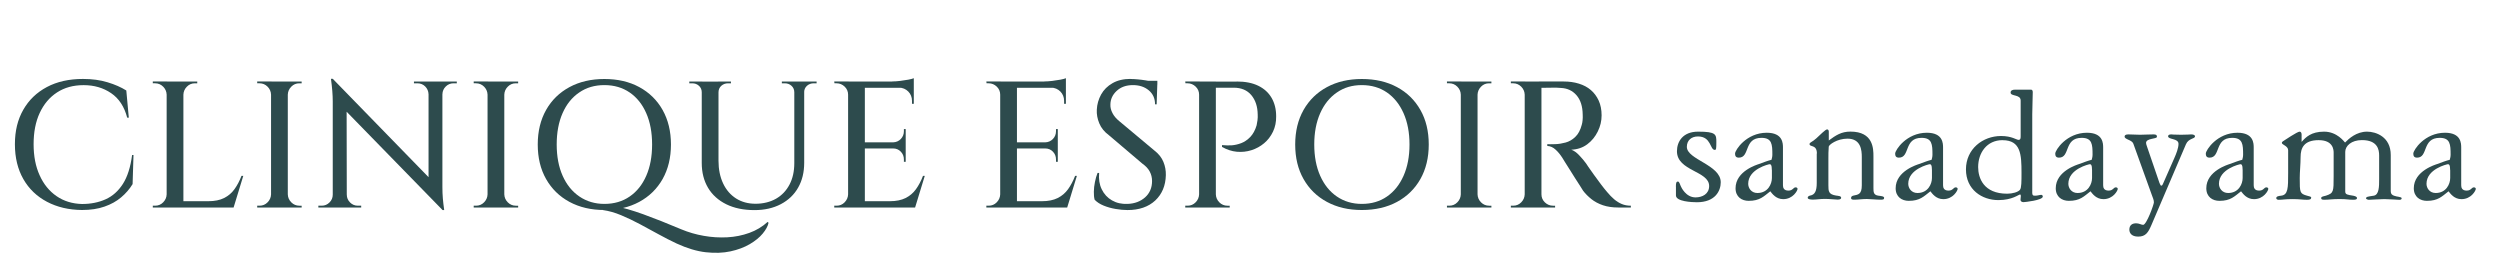 <?xml version="1.0" encoding="UTF-8"?>
<svg id="_レイヤー_1" data-name="レイヤー 1" xmlns="http://www.w3.org/2000/svg" width="500" height="55" viewBox="0 0 500 55">
  <defs>
    <style>
      .cls-1 {
        fill: none;
      }

      .cls-1, .cls-2 {
        stroke-width: 0px;
      }

      .cls-2 {
        fill: #2d4b4d;
      }
    </style>
  </defs>
  <rect class="cls-1" width="500" height="55"/>
  <g>
    <path class="cls-2" d="M26.7,30.99l-.18,5.83c-.6.98-1.36,1.87-2.29,2.65-.92.78-2.03,1.4-3.33,1.85-1.3.46-2.8.68-4.5.68-2.64-.02-4.97-.57-7-1.64-2.03-1.07-3.61-2.58-4.73-4.54s-1.69-4.28-1.69-6.97.56-4.94,1.67-6.89c1.12-1.96,2.69-3.47,4.72-4.55,2.03-1.08,4.43-1.62,7.22-1.62,1.82,0,3.47.22,4.93.67,1.46.44,2.71.99,3.74,1.64l.5,5.44h-.32c-.58-2.21-1.65-3.85-3.22-4.91-1.57-1.07-3.4-1.6-5.49-1.6s-3.84.49-5.33,1.46c-1.49.97-2.64,2.34-3.46,4.1-.82,1.76-1.22,3.85-1.22,6.25s.4,4.45,1.21,6.23c.8,1.78,1.93,3.16,3.38,4.16,1.45,1,3.15,1.52,5.09,1.57,1.75,0,3.32-.31,4.72-.94,1.39-.62,2.54-1.65,3.46-3.08.91-1.43,1.52-3.35,1.84-5.78h.29Z"/>
    <path class="cls-2" d="M33.44,18.93h-.11c-.02-.62-.26-1.16-.7-1.6-.44-.44-.98-.67-1.6-.67h-.47v-.36h2.88v2.63ZM33.44,38.87v2.63h-2.88v-.36h.47c.62,0,1.16-.22,1.6-.67.44-.44.68-.98.7-1.6h.11ZM36.68,16.3v25.2h-3.35v-25.2h3.35ZM36.57,18.93v-2.63h2.88v.36h-.47c-.62,0-1.16.22-1.6.67-.44.44-.68.98-.7,1.6h-.11ZM46.32,40.24l.29,1.26h-10.04v-1.26h9.76ZM48.66,35.16l-1.94,6.34h-6.34l1.3-1.26c1.25,0,2.29-.21,3.13-.63s1.54-1.01,2.09-1.78c.55-.77,1.02-1.66,1.4-2.66h.36Z"/>
    <path class="cls-2" d="M54.32,18.93h-.11c-.02-.62-.26-1.16-.7-1.6s-.98-.67-1.6-.67h-.47v-.36h2.88v2.63ZM54.32,38.87v2.63h-2.88v-.36h.47c.62,0,1.16-.22,1.6-.67.44-.44.68-.98.7-1.6h.11ZM57.56,16.3v25.2h-3.35v-25.2h3.35ZM57.45,18.93v-2.63h2.88v.36h-.47c-.62,0-1.16.22-1.6.67-.44.44-.68.98-.7,1.6h-.11ZM57.45,38.87h.11c.02.62.26,1.16.7,1.6.44.44.98.67,1.6.67h.47v.36h-2.88v-2.63Z"/>
    <path class="cls-2" d="M66.66,38.94v2.56h-2.99v-.36h.68c.6,0,1.12-.22,1.55-.65.43-.43.65-.95.65-1.55h.11ZM66.55,15.76l2.77,3.17.04,22.57h-2.81v-21.24c0-1.27-.12-2.77-.36-4.5h.36ZM66.55,15.76l21.6,22.18.36,4.07-21.6-22.14-.36-4.1ZM69.36,38.94c0,.6.22,1.12.65,1.55.43.43.95.65,1.55.65h.68v.36h-2.99v-2.56h.11ZM82.79,16.3h2.99v2.56h-.07c-.02-.62-.25-1.15-.67-1.57-.42-.42-.94-.63-1.57-.63h-.68v-.36ZM88.48,16.3v21.1c0,.82.03,1.58.09,2.29.06.71.15,1.48.27,2.32h-.32l-2.81-3.2v-22.5h2.77ZM91.36,16.3v.36h-.65c-.6,0-1.12.21-1.55.63-.43.42-.66.94-.68,1.57h-.11v-2.56h2.99Z"/>
    <path class="cls-2" d="M97.62,18.93h-.11c-.02-.62-.26-1.16-.7-1.6s-.98-.67-1.6-.67h-.47v-.36h2.88v2.63ZM97.62,38.87v2.63h-2.88v-.36h.47c.62,0,1.16-.22,1.6-.67.44-.44.68-.98.7-1.6h.11ZM100.86,16.3v25.2h-3.35v-25.2h3.35ZM100.75,18.93v-2.63h2.88v.36h-.47c-.62,0-1.16.22-1.6.67-.44.44-.68.98-.7,1.6h-.11ZM100.75,38.87h.11c.02.62.26,1.16.7,1.6.44.44.98.67,1.6.67h.47v.36h-2.88v-2.63Z"/>
    <path class="cls-2" d="M120.88,15.8c2.66,0,4.99.54,6.98,1.62s3.55,2.6,4.66,4.57,1.67,4.27,1.67,6.91-.56,4.94-1.67,6.91c-1.12,1.97-2.68,3.49-4.68,4.57-2,1.08-4.33,1.62-6.97,1.62s-4.96-.54-6.97-1.62c-2-1.08-3.56-2.6-4.68-4.57-1.12-1.97-1.67-4.27-1.67-6.91s.56-4.94,1.67-6.91,2.68-3.49,4.68-4.57c2-1.08,4.33-1.62,6.97-1.62ZM120.88,40.78c1.94,0,3.63-.49,5.06-1.48,1.43-.98,2.53-2.36,3.31-4.14.78-1.78,1.17-3.86,1.17-6.26s-.39-4.49-1.17-6.26c-.78-1.78-1.88-3.16-3.31-4.14-1.43-.98-3.11-1.48-5.06-1.48s-3.6.49-5.04,1.48c-1.44.98-2.55,2.36-3.33,4.14-.78,1.78-1.17,3.86-1.17,6.26s.4,4.49,1.19,6.26c.79,1.78,1.91,3.16,3.35,4.14,1.44.98,3.11,1.48,5,1.48ZM120.55,42l-.11-1.12c.74.05,1.54.15,2.39.31.85.16,1.76.37,2.72.65.96.28,1.99.61,3.1,1.01,1.1.4,2.29.85,3.55,1.35,1.26.5,2.61,1.06,4.05,1.66,1.44.6,2.95,1.04,4.52,1.31,1.57.28,3.13.37,4.68.29,1.55-.08,3.02-.38,4.41-.88,1.39-.5,2.62-1.24,3.67-2.2l.18.18c-.14.67-.53,1.39-1.17,2.16-.64.77-1.5,1.47-2.59,2.11-1.09.64-2.38,1.12-3.85,1.44-1.48.32-3.12.38-4.93.18-1.81-.2-3.76-.79-5.85-1.75-1.18-.55-2.38-1.17-3.62-1.85-1.24-.68-2.48-1.36-3.74-2.03-1.26-.67-2.51-1.27-3.74-1.78-1.24-.52-2.45-.86-3.65-1.03Z"/>
    <path class="cls-2" d="M140.46,16.3v2.16h-.11c0-.53-.19-.96-.56-1.3-.37-.34-.82-.5-1.35-.5h-.58v-.36h2.59ZM143.7,16.3v15.84c0,1.73.31,3.24.92,4.54s1.48,2.3,2.59,3.01c1.12.71,2.42,1.06,3.91,1.06s2.92-.34,4.09-1.01,2.06-1.62,2.7-2.84c.64-1.22.95-2.65.95-4.28v-16.31h1.98v16.24c0,1.9-.4,3.55-1.21,4.97-.8,1.42-1.96,2.52-3.46,3.31s-3.26,1.19-5.27,1.19c-2.18,0-4.07-.39-5.65-1.17s-2.8-1.88-3.64-3.29c-.84-1.42-1.26-3.07-1.26-4.97v-16.27h3.35ZM146.19,16.3v.36h-.58c-.53,0-.98.17-1.35.5-.37.34-.56.77-.56,1.3h-.07v-2.16h2.56ZM158.97,16.3v2.16h-.11c0-.53-.19-.96-.56-1.3-.37-.34-.82-.5-1.35-.5h-.58v-.36h2.59ZM163.32,16.3v.36h-.58c-.53,0-.98.17-1.35.5-.37.34-.56.77-.56,1.3h-.07v-2.16h2.56Z"/>
    <path class="cls-2" d="M169.73,18.93h-.11c0-.62-.23-1.16-.68-1.6-.46-.44-1-.67-1.62-.67h-.43l-.04-.36h2.88v2.63ZM169.73,38.87v2.63h-2.88v-.36h.47c.62,0,1.16-.22,1.6-.67s.68-.98.7-1.6h.11ZM172.97,16.3v25.2h-3.35v-25.2h3.35ZM182.76,16.3v1.26h-9.9v-1.26h9.9ZM181.14,28.47v1.22h-8.28v-1.22h8.28ZM182.62,40.24l.29,1.26h-10.04v-1.26h9.76ZM184.96,35.16l-1.94,6.34h-6.34l1.3-1.26c1.25,0,2.29-.21,3.13-.63.84-.42,1.54-1.01,2.09-1.78.55-.77,1.02-1.66,1.4-2.66h.36ZM182.76,15.65v1.04l-4.39-.4c.53,0,1.09-.04,1.67-.11.59-.07,1.13-.16,1.64-.25.5-.1.86-.19,1.08-.29ZM181.14,25.8v2.74h-2.52v-.07c.62-.02,1.14-.25,1.55-.68.41-.43.61-.95.61-1.55v-.43h.36ZM181.14,29.62v2.74h-.36v-.47c0-.6-.2-1.12-.61-1.55-.41-.43-.92-.65-1.55-.65v-.07h2.52ZM182.76,17.45v3.31h-.36v-.58c0-.74-.25-1.37-.74-1.87-.49-.5-1.12-.77-1.89-.79v-.07h2.99Z"/>
    <path class="cls-2" d="M200.15,18.93h-.11c0-.62-.23-1.16-.68-1.6-.46-.44-1-.67-1.62-.67h-.43l-.04-.36h2.88v2.63ZM200.15,38.87v2.63h-2.88v-.36h.47c.62,0,1.16-.22,1.6-.67s.68-.98.7-1.6h.11ZM203.39,16.3v25.2h-3.35v-25.2h3.35ZM213.18,16.3v1.26h-9.9v-1.26h9.9ZM211.56,28.47v1.22h-8.28v-1.22h8.28ZM213.04,40.24l.29,1.26h-10.04v-1.26h9.76ZM215.38,35.16l-1.94,6.34h-6.34l1.3-1.26c1.25,0,2.29-.21,3.13-.63s1.54-1.01,2.09-1.78c.55-.77,1.02-1.66,1.4-2.66h.36ZM213.18,15.65v1.04l-4.39-.4c.53,0,1.09-.04,1.67-.11s1.13-.16,1.64-.25c.5-.1.86-.19,1.08-.29ZM211.56,25.8v2.74h-2.52v-.07c.62-.02,1.14-.25,1.55-.68.41-.43.61-.95.61-1.55v-.43h.36ZM211.56,29.62v2.74h-.36v-.47c0-.6-.2-1.12-.61-1.55-.41-.43-.92-.65-1.55-.65v-.07h2.52ZM213.18,17.45v3.31h-.36v-.58c0-.74-.25-1.37-.74-1.87-.49-.5-1.12-.77-1.89-.79v-.07h2.99Z"/>
    <path class="cls-2" d="M226.11,15.8c.41,0,.88.02,1.4.07.53.05,1.06.11,1.6.2.54.08,1.02.17,1.44.25s.73.17.92.27l-.14,4.28h-.32c0-1.18-.42-2.11-1.26-2.81-.84-.7-1.9-1.04-3.17-1.04-1.34,0-2.43.39-3.26,1.17-.83.78-1.24,1.7-1.24,2.75-.02.53.11,1.09.41,1.67.3.59.76,1.13,1.39,1.64l7.02,5.87c.84.65,1.43,1.4,1.78,2.25.35.85.51,1.73.49,2.65-.05,2.11-.76,3.8-2.12,5.08-1.37,1.27-3.22,1.91-5.54,1.91-.74,0-1.54-.07-2.39-.22-.85-.14-1.65-.37-2.39-.67-.74-.3-1.34-.69-1.8-1.17-.12-.43-.17-.97-.16-1.6.01-.64.08-1.29.22-1.96.13-.67.31-1.27.52-1.8h.32c-.12,1.22.05,2.32.52,3.28s1.15,1.7,2.05,2.21c.9.52,1.94.75,3.11.7,1.42-.05,2.58-.49,3.51-1.31.92-.83,1.39-1.91,1.39-3.26,0-.7-.16-1.33-.47-1.91-.31-.58-.79-1.09-1.44-1.55l-6.7-5.69c-.91-.67-1.56-1.46-1.94-2.38-.38-.91-.55-1.82-.5-2.74.05-1.08.34-2.09.86-3.04.53-.95,1.29-1.7,2.29-2.27s2.2-.85,3.62-.85ZM231.47,16.16v.76h-3.24v-.76h3.24Z"/>
    <path class="cls-2" d="M239.93,18.93h-.11c0-.62-.23-1.16-.68-1.6-.46-.44-1-.67-1.62-.67h-.43l-.04-.36h2.88v2.63ZM239.93,38.87v2.63h-2.88v-.36h.47c.62,0,1.16-.22,1.6-.67.44-.44.68-.98.7-1.6h.11ZM243.17,16.3v25.2h-3.35v-25.2h3.35ZM247.31,16.3c1.73,0,3.17.28,4.34.85s2.05,1.37,2.66,2.41c.61,1.04.92,2.27.92,3.69.02,1.13-.19,2.15-.63,3.08-.44.92-1.04,1.7-1.78,2.32-.74.62-1.59,1.09-2.54,1.39-.95.3-1.93.4-2.93.31-1.01-.1-1.99-.42-2.95-.97v-.36c.74.07,1.41.08,2,.04.59-.05,1.2-.19,1.84-.43.64-.24,1.24-.65,1.8-1.22.56-.58.99-1.36,1.28-2.34.07-.29.13-.63.18-1.03.05-.4.06-.77.04-1.13-.02-1.61-.45-2.9-1.28-3.89-.83-.98-2-1.48-3.51-1.48h-3.67c-.12-.41-.24-.82-.36-1.22h4.61ZM243.06,38.87h.11c.02.62.26,1.16.7,1.6.44.44.98.67,1.6.67h.47v.36h-2.88v-2.63Z"/>
    <path class="cls-2" d="M272.36,15.8c2.69,0,5.03.54,7.04,1.62s3.56,2.6,4.68,4.57c1.12,1.97,1.67,4.27,1.67,6.91s-.56,4.94-1.67,6.91c-1.12,1.97-2.68,3.49-4.68,4.57s-4.35,1.62-7.04,1.62-4.96-.54-6.97-1.62-3.56-2.6-4.68-4.57c-1.12-1.97-1.67-4.27-1.67-6.91s.56-4.94,1.67-6.91c1.12-1.97,2.68-3.49,4.68-4.57s4.33-1.62,6.97-1.62ZM272.36,40.78c1.94,0,3.62-.49,5.04-1.48,1.42-.98,2.52-2.36,3.31-4.14.79-1.78,1.19-3.86,1.19-6.26s-.4-4.49-1.19-6.26c-.79-1.78-1.9-3.16-3.31-4.14-1.42-.98-3.1-1.48-5.04-1.48s-3.56.49-4.99,1.48c-1.43.98-2.54,2.36-3.33,4.14-.79,1.78-1.19,3.86-1.19,6.26s.4,4.49,1.19,6.26c.79,1.78,1.9,3.16,3.33,4.14,1.43.98,3.09,1.48,4.99,1.48Z"/>
    <path class="cls-2" d="M292.27,18.93h-.11c-.02-.62-.26-1.16-.7-1.6s-.98-.67-1.6-.67h-.47v-.36h2.88v2.63ZM292.27,38.87v2.63h-2.88v-.36h.47c.62,0,1.16-.22,1.6-.67.44-.44.68-.98.7-1.6h.11ZM295.51,16.3v25.2h-3.35v-25.2h3.35ZM295.4,18.93v-2.63h2.88v.36h-.47c-.62,0-1.16.22-1.6.67s-.68.98-.7,1.6h-.11ZM295.4,38.87h.11c.02.62.26,1.16.7,1.6.44.44.98.67,1.6.67h.47v.36h-2.88v-2.63Z"/>
    <path class="cls-2" d="M305.05,18.93h-.11c-.02-.62-.26-1.16-.7-1.6-.45-.44-.98-.67-1.6-.67h-.47v-.36h2.88v2.63ZM305.05,38.87v2.63h-2.88v-.36h.47c.62,0,1.16-.22,1.6-.67.44-.44.68-.98.7-1.6h.11ZM308.29,16.3v25.2h-3.35v-25.2h3.35ZM312.76,16.3c1.08,0,2.09.14,3.02.43.94.29,1.73.71,2.39,1.28.66.56,1.18,1.27,1.57,2.11.38.84.58,1.82.58,2.95s-.25,2.18-.76,3.22-1.21,1.9-2.11,2.57c-.9.67-1.96,1.03-3.19,1.08.53.19,1.06.56,1.58,1.12.53.55.98,1.09,1.37,1.62,0,.02.15.25.45.68.3.43.68.97,1.13,1.6.46.64.92,1.27,1.39,1.89.47.62.88,1.14,1.24,1.55.48.58.95,1.06,1.42,1.46.47.4.97.71,1.51.94.54.23,1.15.34,1.82.34v.36h-2.52c-1.15,0-2.17-.15-3.06-.45-.89-.3-1.66-.71-2.3-1.22-.65-.52-1.2-1.07-1.66-1.67-.1-.17-.29-.48-.59-.94-.3-.46-.64-.98-1.01-1.57-.37-.59-.74-1.17-1.1-1.75-.36-.58-.67-1.07-.94-1.49-.26-.42-.43-.69-.5-.81-.41-.65-.86-1.21-1.37-1.67-.5-.47-1.06-.71-1.66-.74v-.36s.2,0,.52.02c.32.01.7,0,1.13-.02.62-.02,1.29-.13,2-.32.71-.19,1.36-.56,1.94-1.12.59-.55,1.03-1.37,1.31-2.45.07-.24.13-.54.16-.9.04-.36.04-.73.02-1.12-.02-1.66-.44-2.95-1.24-3.87-.8-.92-1.85-1.41-3.15-1.46-.55-.05-1.13-.07-1.73-.05-.6.01-1.12.02-1.55.02h-.72s-.03-.14-.09-.34c-.06-.2-.15-.51-.27-.92h4.93ZM308.18,38.87h.11c0,.62.23,1.16.68,1.6.46.44,1,.67,1.62.67h.43v.36h-2.84v-2.63Z"/>
  </g>
  <g>
    <path class="cls-2" d="M335.18,37.37c0-.65.03-1.06.41-1.06.27,0,.41.58.55.89.1.24,1.02,2.28,2.96,2.28,1.36,0,2.73-.68,2.73-2.28,0-3.03-6.44-2.97-6.44-6.95,0-1.91,1.16-3.92,4.23-3.92,3.61,0,3.65.55,3.65,2.08,0,1.33-.03,1.57-.31,1.57-.99,0-.68-2.69-3.37-2.69-1.3,0-2.22.78-2.22,2.08,0,2.56,6.78,3.58,6.78,7.09,0,1.7-1.09,3.99-4.77,3.99-.99,0-4.19-.14-4.19-1.36v-1.7Z"/>
    <path class="cls-2" d="M356.59,37.03c0,.51.17,1.09,1.09,1.09s.95-.65,1.46-.65c.17,0,.37.1.37.31,0,.34-.92,2.05-2.86,2.05-1.46,0-2.21-1.09-2.59-1.57-1.33,1.02-2.08,1.91-4.33,1.91-1.36,0-2.62-.78-2.62-2.52,0-3.48,4.4-4.74,4.67-4.84,1.12-.41,1.81-.68,2.52-.85.07-.27.17-.61.17-1.02,0-2.05-.07-3.37-2.18-3.37-3.58,0-2.25,3.96-4.53,3.96-.65,0-.75-.41-.75-.82,0-.68,2.25-4.16,6.34-4.16,3.24,0,3.24,2.15,3.24,3v7.5ZM354.37,34.03c0-1.09-.24-1.19-.44-1.19-.17,0-4.29.95-4.29,3.92,0,.85.61,1.84,1.84,1.84,2.11,0,2.9-1.81,2.9-3v-1.57Z"/>
    <path class="cls-2" d="M363.38,30.72c0-1.91-1.47-1.23-1.47-1.91,0-.34.51-.37,1.33-1.12.79-.71,1.84-1.81,2.18-1.81.17,0,.34.14.34.44v1.77c1.4-1.02,2.49-1.77,4.33-1.77,4.57,0,4.6,3.41,4.6,4.94v6.37c0,.78.03,1.36.95,1.5.48.07,1.19.1,1.19.44s-.24.37-.72.37c-.99,0-2.01-.14-2.73-.14-.99,0-1.74.14-2.49.14-.41,0-.68-.03-.68-.34,0-.34.31-.44.48-.48.95-.2,1.67-.24,1.67-2.05v-5.66c0-1.36-.17-3.68-2.86-3.68-2.11,0-3.72,1.23-3.75,1.6-.07.85-.07,1.64-.07,2.45v5.28c0,1.19.03,1.81,1.53,2.05.44.07,1.02.07,1.02.44,0,.34-.41.37-.75.37,0,0,.03,0,0,0-.34,0-1.64-.14-2.46-.14-1.02,0-1.7.14-2.39.14-.24,0-1.09,0-1.09-.37,0-.27.31-.41.51-.44.92-.17,1.3-.89,1.3-2.52v-5.9Z"/>
    <path class="cls-2" d="M388.61,37.03c0,.51.17,1.09,1.09,1.09s.95-.65,1.46-.65c.17,0,.37.1.37.31,0,.34-.92,2.05-2.86,2.05-1.46,0-2.21-1.09-2.59-1.57-1.33,1.02-2.08,1.91-4.33,1.91-1.36,0-2.62-.78-2.62-2.52,0-3.48,4.4-4.74,4.67-4.84,1.12-.41,1.81-.68,2.52-.85.07-.27.17-.61.17-1.02,0-2.05-.07-3.37-2.18-3.37-3.58,0-2.25,3.96-4.53,3.96-.65,0-.75-.41-.75-.82,0-.68,2.25-4.16,6.34-4.16,3.24,0,3.24,2.15,3.24,3v7.5ZM386.39,34.03c0-1.09-.24-1.19-.44-1.19-.17,0-4.3.95-4.3,3.92,0,.85.61,1.84,1.84,1.84,2.11,0,2.9-1.81,2.9-3v-1.57Z"/>
    <path class="cls-2" d="M406.44,38.39c0,.65.14.75.55.75.58,0,.95-.17,1.26-.17.17,0,.31.14.31.34,0,.75-3.65,1.12-3.85,1.12-.34,0-.61-.17-.61-.44,0-.48.2-1.09-.1-1.09-.27,0-1.53,1.12-4.33,1.12-3.27,0-6.48-2.08-6.48-6.14s3.34-6.68,7.02-6.68c2.15,0,3.1.78,3.51.78.34,0,.41-.27.41-.68v-7.19c0-1.3-2.01-.78-2.01-1.6,0-.48.48-.58.89-.58h3.2c.17,0,.34.14.34.48,0,1.33-.1,2.96-.1,4.46v15.51ZM400.51,28.03c-3.17,0-4.88,2.56-4.88,5.39,0,2.18,1.09,5.32,5.8,5.32,1.06,0,2.18-.31,2.56-.78.31-.37.31-1.7.31-3.41,0-3.65-.14-6.51-3.78-6.51Z"/>
    <path class="cls-2" d="M420.63,37.03c0,.51.17,1.09,1.09,1.09s.95-.65,1.46-.65c.17,0,.37.1.37.31,0,.34-.92,2.05-2.86,2.05-1.46,0-2.21-1.09-2.59-1.57-1.33,1.02-2.08,1.91-4.33,1.91-1.36,0-2.62-.78-2.62-2.52,0-3.48,4.4-4.74,4.67-4.84,1.12-.41,1.81-.68,2.52-.85.07-.27.17-.61.17-1.02,0-2.05-.07-3.37-2.18-3.37-3.58,0-2.25,3.96-4.53,3.96-.65,0-.75-.41-.75-.82,0-.68,2.25-4.16,6.34-4.16,3.24,0,3.24,2.15,3.24,3v7.5ZM418.41,34.03c0-1.09-.24-1.19-.44-1.19-.17,0-4.3.95-4.3,3.92,0,.85.61,1.84,1.84,1.84,2.11,0,2.9-1.81,2.9-3v-1.57Z"/>
    <path class="cls-2" d="M431.95,36.69c.1.27.17.44.31.44.21,0,.27-.24.37-.44l2.25-5.11c.38-.85.82-1.98.82-2.8,0-1.16-2.08-.82-2.08-1.53,0-.24.2-.37.65-.37.14,0,.44.07,1.94.07,1.36,0,1.74-.07,2.01-.07.48,0,.78.14.78.37,0,.58-1.26.34-1.81,1.6l-6.92,16.19c-.65,1.5-1.16,2.28-2.63,2.28-1.36,0-1.77-.75-1.77-1.4,0-.89.58-1.26,1.36-1.26.61,0,1.02.31,1.4.31.68,0,2.15-4.09,2.15-4.5,0-.51-.24-.95-.41-1.46l-3.71-10.29c-.27-.75-1.74-.82-1.74-1.4,0-.27.2-.44.75-.44.75,0,1.53.07,2.35.07s1.64-.07,2.69-.07c.54,0,.68.14.68.48,0,.48-2.18.24-2.18,1.23,0,.17.1.48.2.75l2.52,7.36Z"/>
    <path class="cls-2" d="M450.74,37.03c0,.51.17,1.09,1.09,1.09s.95-.65,1.46-.65c.17,0,.37.1.37.31,0,.34-.92,2.05-2.86,2.05-1.46,0-2.21-1.09-2.59-1.57-1.33,1.02-2.08,1.91-4.33,1.91-1.36,0-2.62-.78-2.62-2.52,0-3.48,4.4-4.74,4.67-4.84,1.12-.41,1.81-.68,2.52-.85.07-.27.17-.61.17-1.02,0-2.05-.07-3.37-2.18-3.37-3.58,0-2.25,3.96-4.53,3.96-.65,0-.75-.41-.75-.82,0-.68,2.25-4.16,6.34-4.16,3.24,0,3.24,2.15,3.24,3v7.5ZM448.53,34.03c0-1.09-.24-1.19-.44-1.19-.17,0-4.3.95-4.3,3.92,0,.85.61,1.84,1.84,1.84,2.11,0,2.9-1.81,2.9-3v-1.57Z"/>
    <path class="cls-2" d="M466.73,30.59c0-.55-.03-2.56-3-2.56s-3.61,1.6-3.61,3.37c0,1.4-.17,2.96-.17,4.23,0,2.86,0,3.1,1.47,3.51.41.1.82.2.82.34,0,.34-.17.48-.85.48-.92,0-1.4-.14-2.9-.14s-1.91.14-2.76.14c-.17,0-.48-.07-.48-.34,0-.37.58-.44.95-.48,1.43-.14,1.43-1.57,1.43-4.5v-4.6c0-.85-1.26-1.09-1.26-1.46,0-.1.04-.21.2-.31.37-.24,2.9-1.94,3.34-1.94.48,0,.41.72.41.72v1.33c.85-.95,1.91-2.05,4.5-2.05s3.99,1.98,4.19,2.18c.75-.78,2.28-2.18,4.4-2.18,1.77,0,4.74,1.02,4.74,4.67v7.19c0,.65.31.82.65.95.58.24,1.53.2,1.53.51s-.3.31-.51.31c-.24,0-2.21-.14-2.96-.14-.68,0-2.83.14-3.1.14-.17,0-.55-.14-.55-.27,0-.34.34-.37,1.53-.55,1.09-.17,1.09-1.84,1.09-3.31v-4.74c0-1.16-.31-3.07-3.44-3.07-2.11,0-3.34,1.16-3.34,2.35v7.94c0,.61.48.65,1.53.82.2.04.82.14.82.48s-.44.34-.85.34c-.95,0-1.12-.14-2.66-.14-1.43,0-2.11.14-3,.14-.51,0-.65-.07-.65-.34,0-.34.55-.34.96-.48,1.53-.51,1.53-.78,1.53-3.92v-4.64Z"/>
    <path class="cls-2" d="M492.24,37.03c0,.51.17,1.09,1.09,1.09s.95-.65,1.46-.65c.17,0,.37.1.37.31,0,.34-.92,2.05-2.86,2.05-1.46,0-2.21-1.09-2.59-1.57-1.33,1.02-2.08,1.91-4.33,1.91-1.36,0-2.62-.78-2.62-2.52,0-3.48,4.4-4.74,4.67-4.84,1.12-.41,1.81-.68,2.52-.85.07-.27.17-.61.17-1.02,0-2.05-.07-3.37-2.18-3.37-3.58,0-2.25,3.96-4.53,3.96-.65,0-.75-.41-.75-.82,0-.68,2.25-4.16,6.34-4.16,3.24,0,3.24,2.15,3.24,3v7.5ZM490.03,34.03c0-1.09-.24-1.19-.44-1.19-.17,0-4.29.95-4.29,3.92,0,.85.61,1.84,1.84,1.84,2.11,0,2.9-1.81,2.9-3v-1.57Z"/>
  </g>
</svg>